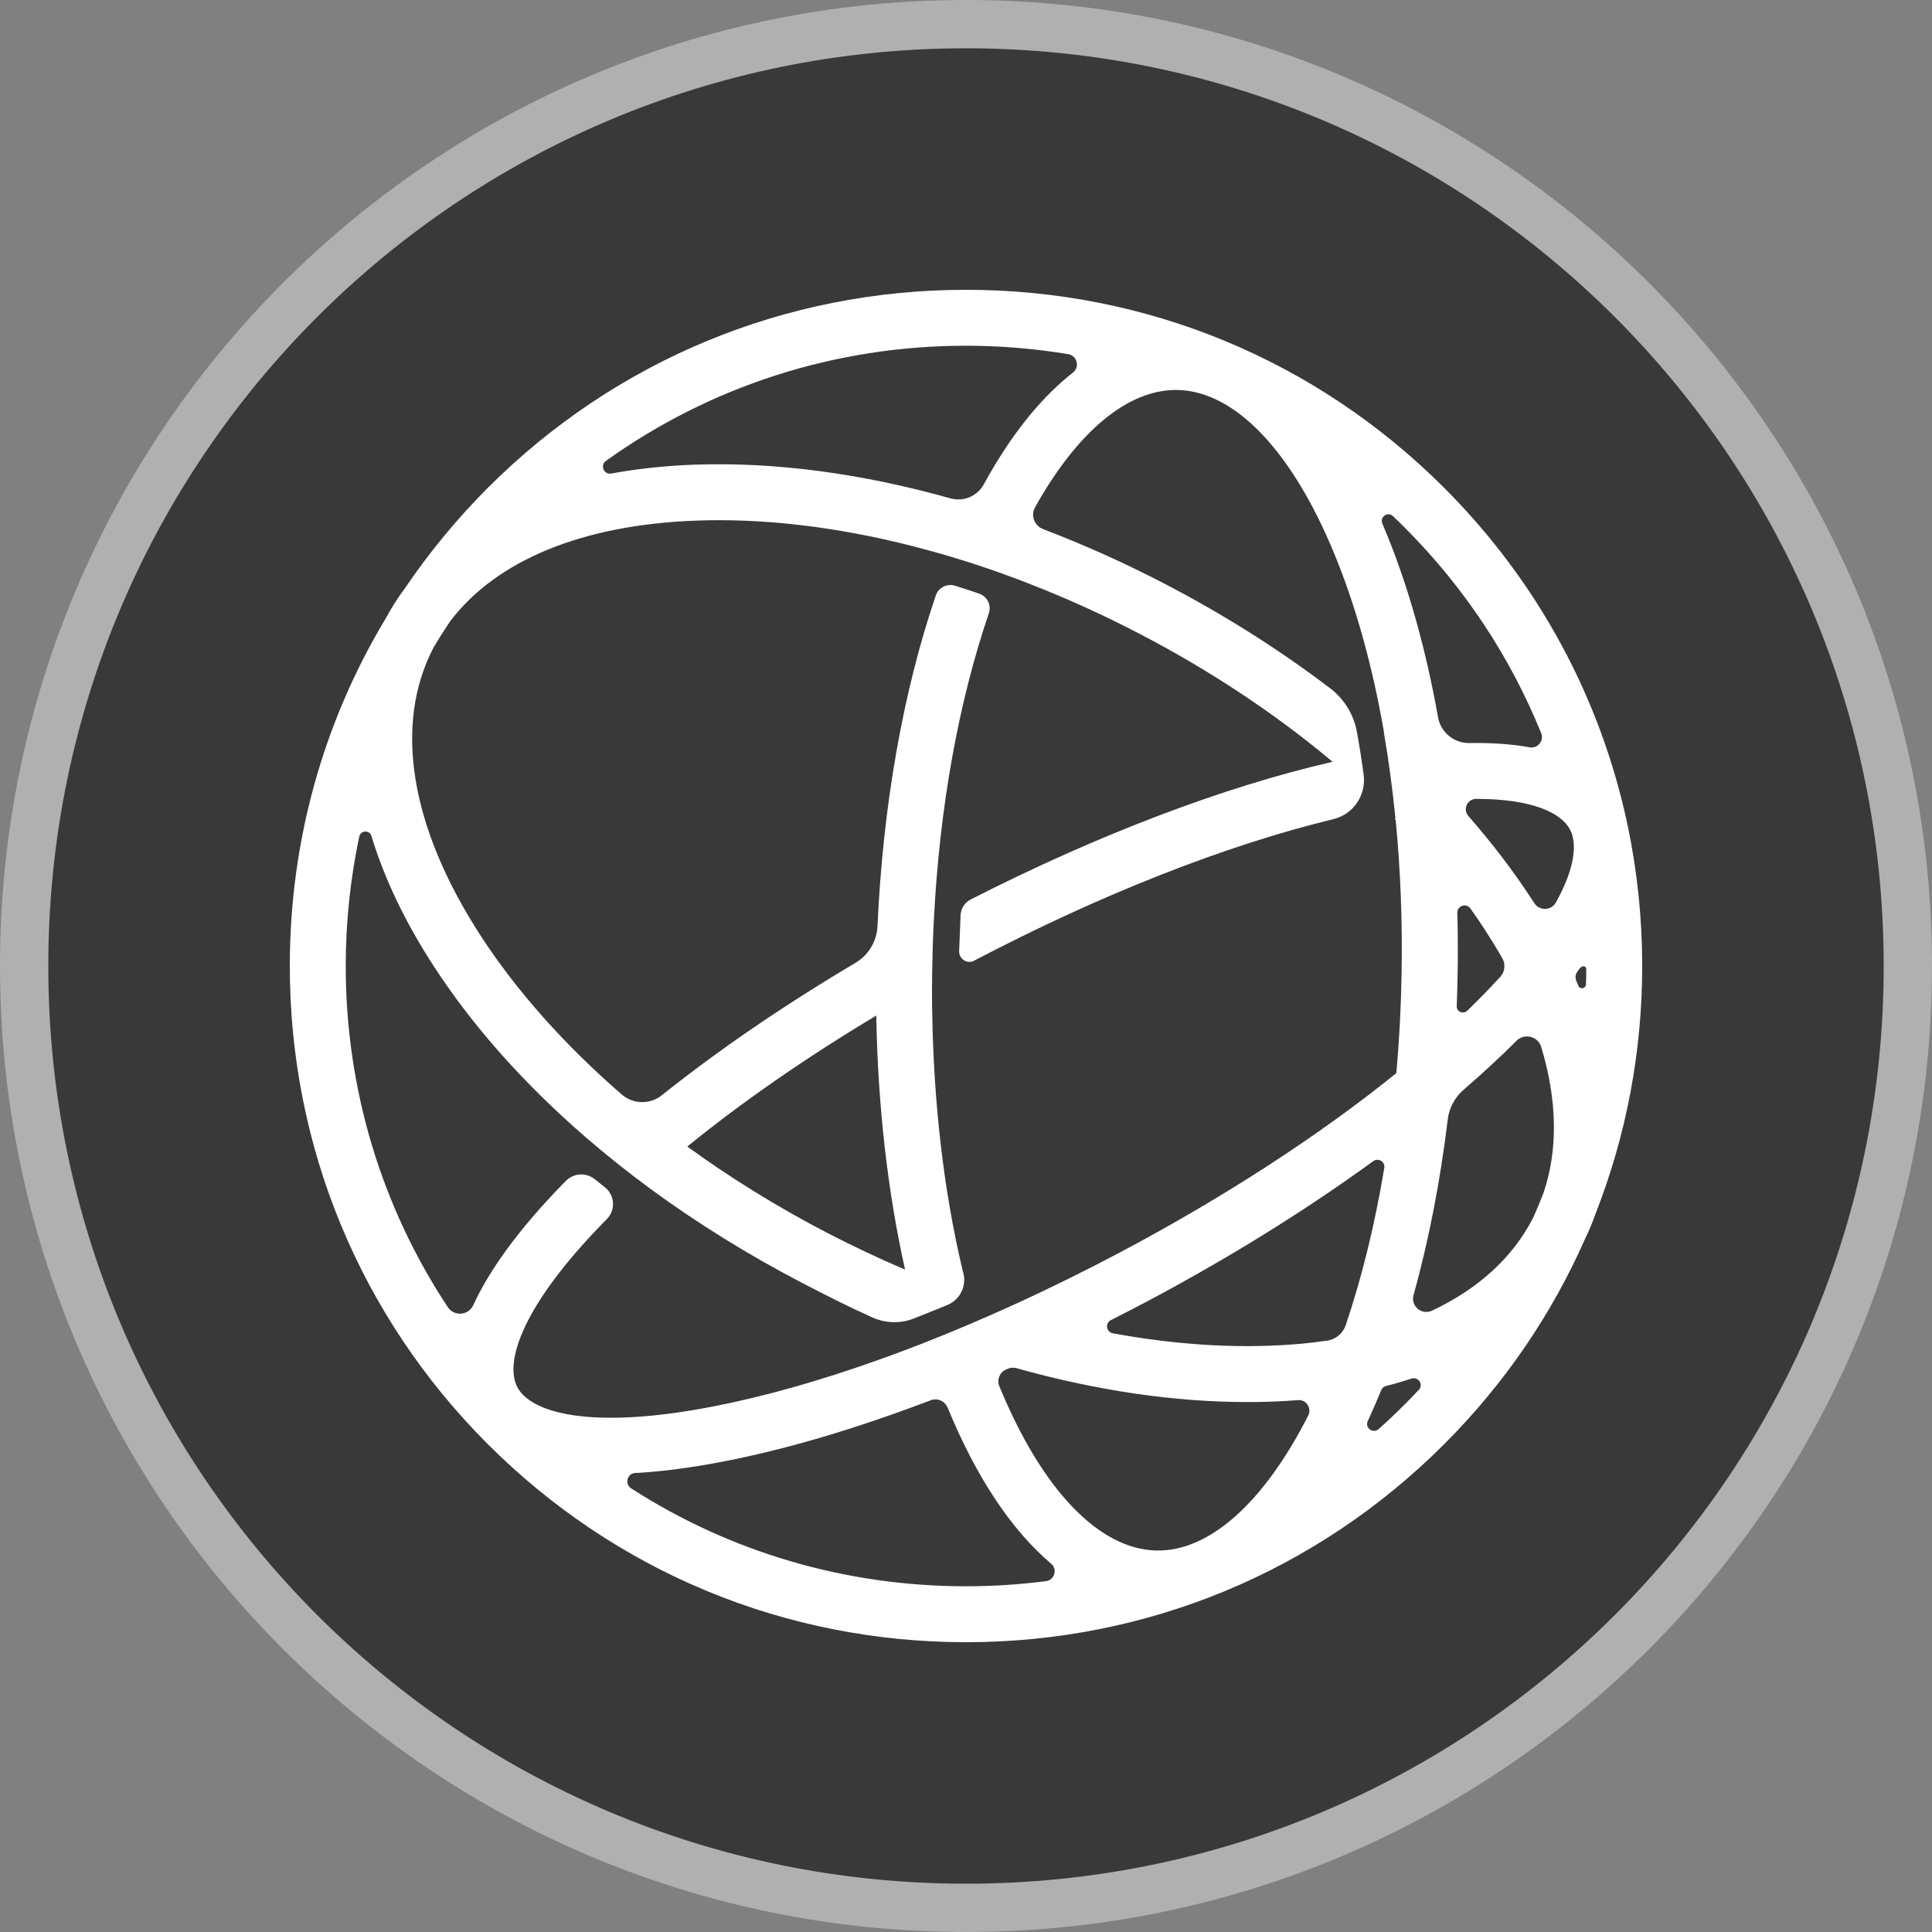 <svg width="20" height="20" viewBox="0 0 20 20" fill="none" xmlns="http://www.w3.org/2000/svg">
<rect x="0" y="0" width="20" height="20" fill="#808080" stroke="none"/>
<g clip-path="url(#clip0_5807_93344)">
<path d="M19.75 10C19.75 15.385 15.385 19.75 10 19.75C4.615 19.75 0.25 15.385 0.25 10C0.25 4.615 4.615 0.25 10 0.25C15.385 0.25 19.75 4.615 19.75 10Z" fill="#393939" stroke="#B0B0B0" stroke-width="0.5"/>
<path fill-rule="evenodd" clip-rule="evenodd" d="M16.418 10.191C16.416 10.234 16.357 10.246 16.34 10.206C16.333 10.188 16.325 10.171 16.318 10.154C16.304 10.122 16.308 10.085 16.329 10.058C16.333 10.052 16.342 10.04 16.352 10.027C16.38 9.99 16.421 9.996 16.421 10.036C16.421 10.09 16.419 10.136 16.418 10.191ZM16.107 9.342C16.059 9.428 15.936 9.432 15.883 9.349C15.875 9.336 15.867 9.324 15.858 9.311C15.667 9.017 15.446 8.728 15.2 8.447C15.14 8.379 15.189 8.27 15.281 8.27H15.283C15.858 8.27 16.16 8.413 16.252 8.586C16.329 8.731 16.305 8.985 16.107 9.342ZM15.978 12.35C15.947 12.429 15.915 12.507 15.881 12.584C15.876 12.595 15.871 12.605 15.866 12.616C15.654 13.024 15.299 13.344 14.824 13.568C14.717 13.618 14.601 13.52 14.633 13.407C14.79 12.843 14.909 12.231 14.987 11.589C15.001 11.47 15.06 11.36 15.151 11.281C15.347 11.112 15.529 10.944 15.697 10.776L15.698 10.774C15.781 10.692 15.922 10.727 15.955 10.839C16.121 11.39 16.13 11.903 15.978 12.35ZM14.688 14.387C14.64 14.439 14.59 14.49 14.54 14.54C14.453 14.627 14.363 14.712 14.271 14.794C14.214 14.845 14.126 14.781 14.159 14.711C14.168 14.691 14.178 14.671 14.187 14.65C14.225 14.565 14.262 14.478 14.299 14.39C14.307 14.369 14.325 14.353 14.347 14.348C14.438 14.325 14.527 14.299 14.613 14.271C14.683 14.249 14.738 14.334 14.688 14.387ZM13.74 13.878C13.549 13.906 13.347 13.924 13.136 13.931C12.622 13.949 12.078 13.905 11.519 13.802C11.451 13.789 11.438 13.697 11.5 13.666C11.622 13.604 11.744 13.541 11.866 13.477C12.72 13.024 13.518 12.528 14.216 12.02C14.269 11.982 14.341 12.027 14.33 12.091C14.233 12.673 14.099 13.221 13.931 13.718C13.902 13.803 13.829 13.865 13.74 13.878ZM13.543 14.653C13.084 15.555 12.52 16.061 11.973 16.051C11.378 16.04 10.785 15.421 10.346 14.352L10.345 14.351C10.317 14.283 10.349 14.205 10.416 14.176C10.421 14.174 10.426 14.172 10.431 14.17C10.459 14.157 10.492 14.155 10.522 14.163C11.344 14.394 12.153 14.514 12.911 14.514C12.994 14.514 13.075 14.513 13.157 14.51C13.252 14.507 13.345 14.501 13.437 14.494C13.522 14.487 13.581 14.577 13.543 14.653ZM10.828 16.368C10.556 16.403 10.279 16.421 10 16.421C8.752 16.421 7.558 16.067 6.533 15.407C6.463 15.362 6.493 15.252 6.577 15.248C6.594 15.248 6.61 15.247 6.625 15.246C6.885 15.229 7.171 15.191 7.48 15.131C8.138 15.005 8.87 14.787 9.636 14.495C9.705 14.469 9.781 14.503 9.809 14.571L9.81 14.572C10.107 15.295 10.472 15.841 10.882 16.188C10.95 16.246 10.916 16.356 10.828 16.368ZM7.115 11.869C7.681 11.408 8.344 10.949 9.071 10.513C9.087 11.444 9.189 12.336 9.369 13.143C9.1 13.028 8.831 12.901 8.564 12.763C8.048 12.495 7.562 12.194 7.115 11.869ZM5.356 14.361C5.221 14.107 5.395 13.517 6.282 12.62L6.282 12.62C6.374 12.526 6.366 12.373 6.262 12.291C6.227 12.263 6.192 12.235 6.157 12.207C6.068 12.136 5.941 12.142 5.86 12.223C5.843 12.24 5.83 12.253 5.826 12.257C5.383 12.712 5.073 13.133 4.899 13.511C4.85 13.619 4.701 13.63 4.636 13.532C3.949 12.493 3.579 11.275 3.579 10C3.579 9.544 3.627 9.096 3.719 8.66C3.733 8.594 3.826 8.59 3.845 8.654C3.978 9.094 4.195 9.549 4.495 10.009C4.898 10.629 5.43 11.224 6.06 11.77C6.275 11.956 6.502 12.137 6.739 12.311C7.22 12.663 7.742 12.988 8.297 13.277C8.543 13.405 8.783 13.527 9.028 13.637C9.165 13.699 9.321 13.704 9.46 13.649C9.576 13.604 9.693 13.556 9.81 13.508C9.937 13.454 10.007 13.315 9.973 13.181C9.969 13.164 9.965 13.151 9.963 13.143C9.77 12.329 9.663 11.414 9.65 10.454L9.649 10.454C9.649 10.443 9.649 10.431 9.649 10.42C9.649 10.367 9.649 10.315 9.648 10.262C9.648 10.246 9.648 10.217 9.648 10.2C9.649 10.194 9.648 10.187 9.648 10.181L9.649 10.181C9.649 10.12 9.649 10.06 9.651 10C9.654 9.836 9.659 9.672 9.668 9.51L9.668 9.511C9.727 8.353 9.924 7.265 10.236 6.35C10.265 6.265 10.22 6.173 10.135 6.145C10.052 6.116 9.97 6.089 9.888 6.064C9.804 6.037 9.715 6.082 9.687 6.165C9.349 7.159 9.14 8.338 9.084 9.585C9.077 9.744 8.991 9.888 8.855 9.968C8.116 10.406 7.437 10.87 6.851 11.338C6.729 11.436 6.554 11.432 6.436 11.33C5.849 10.82 5.354 10.267 4.98 9.693C4.246 8.565 4.071 7.502 4.489 6.701C4.49 6.699 4.491 6.697 4.492 6.696C4.545 6.607 4.601 6.52 4.658 6.434C5.138 5.799 6.032 5.43 7.217 5.389C7.292 5.386 7.367 5.385 7.443 5.385C8.17 5.385 8.95 5.505 9.743 5.734L9.744 5.733C9.761 5.739 9.778 5.744 9.796 5.749C9.809 5.753 9.823 5.757 9.836 5.761C10.019 5.815 10.203 5.876 10.387 5.942C10.392 5.944 10.396 5.945 10.4 5.947C10.448 5.964 10.496 5.982 10.544 6C10.559 6.006 10.574 6.011 10.589 6.017C10.603 6.023 10.618 6.028 10.632 6.034L10.632 6.034C11.02 6.184 11.407 6.358 11.789 6.557C12.529 6.941 13.206 7.392 13.795 7.886C12.671 8.144 11.363 8.641 10.049 9.311C9.988 9.342 9.948 9.403 9.944 9.471C9.94 9.553 9.934 9.717 9.929 9.847C9.927 9.928 10.013 9.983 10.085 9.945L10.086 9.944C11.388 9.261 12.687 8.75 13.802 8.48C14.011 8.43 14.146 8.229 14.116 8.017C14.096 7.868 14.073 7.722 14.047 7.579C14.015 7.398 13.916 7.237 13.771 7.126C13.248 6.728 12.672 6.363 12.056 6.043C11.641 5.827 11.219 5.638 10.797 5.477C10.706 5.442 10.668 5.335 10.715 5.251C11.15 4.473 11.668 4.037 12.172 4.037C12.177 4.037 12.182 4.037 12.187 4.037C12.782 4.047 13.375 4.667 13.814 5.736C14.037 6.277 14.209 6.901 14.327 7.579C14.326 7.579 14.325 7.578 14.325 7.578C14.375 7.867 14.415 8.166 14.446 8.473C14.443 8.475 14.44 8.476 14.438 8.478C14.441 8.482 14.445 8.485 14.448 8.489C14.498 9.004 14.519 9.54 14.509 10.087C14.503 10.433 14.485 10.775 14.455 11.109C13.659 11.752 12.675 12.392 11.594 12.965C11.239 13.153 10.883 13.328 10.532 13.49C10.526 13.492 10.521 13.495 10.515 13.497C10.488 13.51 10.461 13.522 10.434 13.534L10.434 13.534C10.142 13.666 9.854 13.788 9.57 13.899L9.57 13.9C9.554 13.906 9.538 13.912 9.522 13.918C9.502 13.926 9.482 13.934 9.462 13.941C9.414 13.96 9.367 13.978 9.319 13.995C9.306 14 9.293 14.005 9.28 14.01C9.223 14.031 9.166 14.052 9.109 14.072C9.102 14.075 9.094 14.078 9.087 14.08L9.087 14.08C8.479 14.297 7.899 14.46 7.371 14.562C6.094 14.808 5.493 14.619 5.356 14.361ZM6.273 4.771C7.353 3.997 8.645 3.579 10 3.579C10.358 3.579 10.711 3.609 11.057 3.666C11.15 3.681 11.181 3.799 11.107 3.857C10.771 4.12 10.46 4.509 10.184 5.014C10.117 5.137 9.974 5.197 9.839 5.159C8.926 4.902 8.027 4.781 7.196 4.81C6.89 4.821 6.6 4.852 6.327 4.902C6.251 4.916 6.209 4.816 6.273 4.771ZM15.086 9.45C15.084 9.376 15.179 9.345 15.222 9.405C15.274 9.479 15.325 9.552 15.373 9.627C15.437 9.726 15.497 9.824 15.553 9.922C15.587 9.982 15.579 10.059 15.532 10.111C15.457 10.193 15.376 10.278 15.287 10.366C15.255 10.399 15.222 10.431 15.189 10.463C15.147 10.503 15.077 10.473 15.08 10.415C15.084 10.309 15.087 10.204 15.089 10.098C15.093 9.88 15.092 9.664 15.086 9.45ZM14.42 5.343C14.461 5.381 14.501 5.42 14.54 5.46C15.159 6.079 15.635 6.802 15.954 7.589C15.986 7.668 15.919 7.751 15.835 7.736C15.65 7.703 15.443 7.688 15.213 7.692C15.054 7.695 14.915 7.583 14.887 7.427C14.762 6.727 14.582 6.08 14.35 5.516C14.337 5.483 14.324 5.452 14.31 5.42C14.281 5.351 14.366 5.292 14.42 5.343ZM16.849 8.544C16.572 7.23 15.922 6.022 14.95 5.05C13.628 3.728 11.87 3 10 3C8.13 3 6.372 3.728 5.05 5.05C4.729 5.372 4.443 5.719 4.193 6.088C4.119 6.186 4.053 6.291 3.994 6.4C3.346 7.476 3 8.711 3 10C3 11.87 3.728 13.628 5.05 14.95C6.372 16.272 8.13 17 10 17C11.87 17 13.628 16.272 14.95 14.95C15.574 14.326 16.065 13.605 16.41 12.821C16.453 12.734 16.489 12.645 16.521 12.554C16.835 11.751 17 10.888 17 10C17 9.511 16.95 9.03 16.853 8.562C16.851 8.556 16.85 8.55 16.849 8.544Z" fill="white"/>
</g>
<defs>
<clipPath id="clip0_5807_93344">
<rect width="20" height="20" fill="white"/>
</clipPath>
</defs>
</svg>
